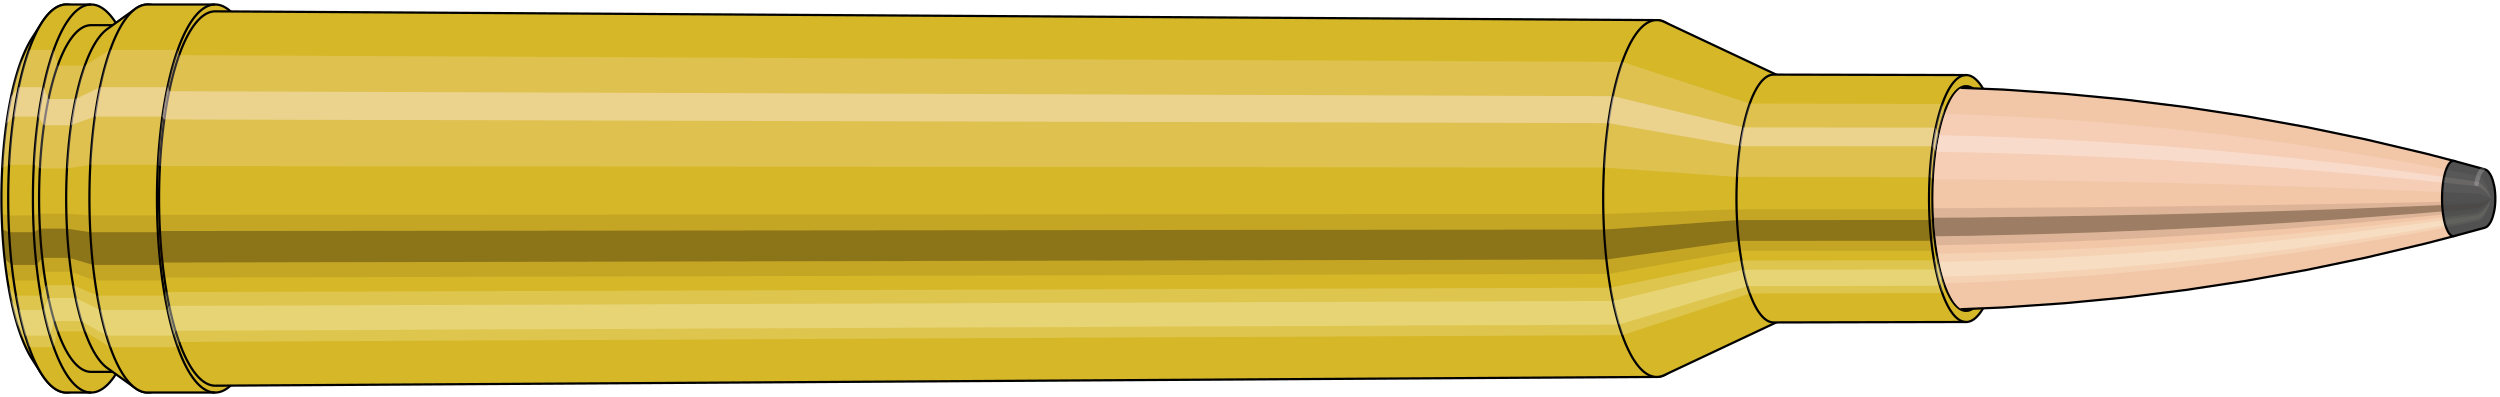 <svg viewBox="-0.486 -1.767 22.252 3.534" xmlns="http://www.w3.org/2000/svg" xmlns:xlink="http://www.w3.org/1999/xlink"><defs><pattern id="materialpattern_6"  x="0" y="0" width="0.1" height="0.07" patternUnits="userSpaceOnUse" ><rect x="0" y="0" width="0.1" height="0.1" style="stroke: none; fill: #d2a787" /><rect x="0" y="0" width="0.1" height="0.02" style="stroke: none; fill: #000000;" /></pattern>
<clipPath id="clip"><ellipse style="fill:white;stroke:none" cx="17.023"  cy="0"  rx="0.3"  ry="1"/><rect style="fill:white;" x="17.023"  y="-2"  width="100"  height="4"/></clipPath></defs><g id="calibersvg"><path style="fill:#d6b728;stroke:black;stroke-width:0.02;" d=" M -0.203 -1.425
 A 0.473 1.577 0 0 0 -0.203 1.425

 L -0.117 1.56
 A 0.518 1.727 0 1 0 -0.117 -1.56
 L -0.203 -1.425
 Z"/>
<path style="fill:#ffefef;opacity:0.2;" d=" M -0.304 -1.208
 A 0.473 1.577 0 0 0 -0.466 -0.274

 L -0.405 -0.3
 A 0.518 1.727 0 0 1 -0.228 -1.323

 L -0.304 -1.208
 Z "/>
<path style="fill:#ffefef;opacity:0.4;" d=" M -0.388 -0.905
 A 0.473 1.577 0 0 0 -0.429 -0.667

 L -0.365 -0.73
 A 0.518 1.727 0 0 1 -0.32 -0.991

 L -0.388 -0.905
 Z "/>
<path style="fill:#201000;opacity:0.1;" d=" M -0.471 0.138
 A 0.473 1.577 0 0 0 -0.466 0.274

 L -0.405 0.3
 A 0.518 1.727 0 0 1 -0.411 0.15

 L -0.471 0.138
 Z "/>
<path style="fill:#201000;opacity:0.4;" d=" M -0.466 0.274
 A 0.473 1.577 0 0 0 -0.445 0.539

 L -0.382 0.591
 A 0.518 1.727 0 0 1 -0.405 0.3

 L -0.466 0.274
 Z "/>
<path style="fill:#201000;opacity:0.1;" d=" M -0.445 0.539
 A 0.473 1.577 0 0 0 -0.429 0.667

 L -0.365 0.73
 A 0.518 1.727 0 0 1 -0.382 0.591

 L -0.445 0.539
 Z "/>
<path style="fill:#ffffe8;opacity:0.2;" d=" M -0.41 0.789
 A 0.473 1.577 0 0 0 -0.388 0.905

 L -0.32 0.991
 A 0.518 1.727 0 0 1 -0.344 0.864

 L -0.41 0.789
 Z "/>
<path style="fill:#ffffe8;opacity:0.4;" d=" M -0.388 0.905
 A 0.473 1.577 0 0 0 -0.335 1.115

 L -0.262 1.221
 A 0.518 1.727 0 0 1 -0.32 0.991

 L -0.388 0.905
 Z "/>
<path style="fill:#ffffe8;opacity:0.2;" d=" M -0.335 1.115
 A 0.473 1.577 0 0 0 -0.304 1.208

 L -0.228 1.323
 A 0.518 1.727 0 0 1 -0.262 1.221

 L -0.335 1.115
 Z "/>
<path style="fill:#d6b728;stroke:black;stroke-width:0.02;" d=" M 0.105 -1.727
 A 0.518 1.727 0 0 0 0.105 1.727

 L 0.325 1.727
 A 0.518 1.727 0 0 0 0.325 -1.727
 L 0.105 -1.727
 Z "/>
<path style="fill:#ffefef;opacity:0.2;" d=" M -0.228 -1.323
 A 0.518 1.727 0 0 0 -0.405 -0.3

 L -0.185 -0.3
 A 0.518 1.727 0 0 1 -0.008 -1.323

 L -0.228 -1.323
 Z "/>
<path style="fill:#ffefef;opacity:0.4;" d=" M -0.32 -0.991
 A 0.518 1.727 0 0 0 -0.365 -0.73

 L -0.145 -0.73
 A 0.518 1.727 0 0 1 -0.1 -0.991

 L -0.32 -0.991
 Z "/>
<path style="fill:#201000;opacity:0.1;" d=" M -0.411 0.15
 A 0.518 1.727 0 0 0 -0.405 0.3

 L -0.185 0.3
 A 0.518 1.727 0 0 1 -0.191 0.15

 L -0.411 0.15
 Z "/>
<path style="fill:#201000;opacity:0.4;" d=" M -0.405 0.3
 A 0.518 1.727 0 0 0 -0.382 0.591

 L -0.162 0.591
 A 0.518 1.727 0 0 1 -0.185 0.3

 L -0.405 0.3
 Z "/>
<path style="fill:#201000;opacity:0.1;" d=" M -0.382 0.591
 A 0.518 1.727 0 0 0 -0.365 0.73

 L -0.145 0.73
 A 0.518 1.727 0 0 1 -0.162 0.591

 L -0.382 0.591
 Z "/>
<path style="fill:#ffffe8;opacity:0.2;" d=" M -0.344 0.864
 A 0.518 1.727 0 0 0 -0.32 0.991

 L -0.1 0.991
 A 0.518 1.727 0 0 1 -0.124 0.864

 L -0.344 0.864
 Z "/>
<path style="fill:#ffffe8;opacity:0.4;" d=" M -0.32 0.991
 A 0.518 1.727 0 0 0 -0.262 1.221

 L -0.042 1.221
 A 0.518 1.727 0 0 1 -0.1 0.991

 L -0.32 0.991
 Z "/>
<path style="fill:#ffffe8;opacity:0.2;" d=" M -0.262 1.221
 A 0.518 1.727 0 0 0 -0.228 1.323

 L -0.008 1.323
 A 0.518 1.727 0 0 1 -0.042 1.221

 L -0.262 1.221
 Z "/>
<path style="fill:#d6b728;stroke:black;stroke-width:0.02;" d=" M 0.325 -1.543
 A 0.463 1.543 0 0 0 0.325 1.543

 L 0.565 1.543
 A 0.463 1.543 0 0 0 0.565 -1.543
 L 0.325 -1.543
 Z "/>
<path style="fill:none;stroke:black;stroke-width:0.02;" d=" M 0.325 -1.727
 A 0.518 1.727 0 0 0 0.325 1.727
"/>
<path style="fill:#ffefef;opacity:0.2;" d=" M -0.008 -1.323
 A 0.518 1.727 0 0 0 -0.185 -0.3

 L -0.131 -0.268
 L 0.109 -0.268
 A 0.463 1.543 0 0 1 0.268 -1.182

 L 0.027 -1.182
 L -0.008 -1.323
 Z "/>
<path style="fill:#ffefef;opacity:0.4;" d=" M -0.1 -0.991
 A 0.518 1.727 0 0 0 -0.145 -0.73

 L -0.095 -0.652
 L 0.145 -0.652
 A 0.463 1.543 0 0 1 0.186 -0.885

 L -0.054 -0.885
 L -0.1 -0.991
 Z "/>
<path style="fill:#201000;opacity:0.1;" d=" M -0.191 0.15
 A 0.518 1.727 0 0 0 -0.185 0.3

 L -0.131 0.268
 L 0.109 0.268
 A 0.463 1.543 0 0 1 0.104 0.135

 L -0.136 0.135
 L -0.191 0.15
 Z "/>
<path style="fill:#201000;opacity:0.4;" d=" M -0.185 0.3
 A 0.518 1.727 0 0 0 -0.162 0.591

 L -0.11 0.528
 L 0.13 0.528
 A 0.463 1.543 0 0 1 0.109 0.268

 L -0.131 0.268
 L -0.185 0.3
 Z "/>
<path style="fill:#201000;opacity:0.1;" d=" M -0.162 0.591
 A 0.518 1.727 0 0 0 -0.145 0.73

 L -0.095 0.652
 L 0.145 0.652
 A 0.463 1.543 0 0 1 0.13 0.528

 L -0.11 0.528
 L -0.162 0.591
 Z "/>
<path style="fill:#ffffe8;opacity:0.2;" d=" M -0.124 0.864
 A 0.518 1.727 0 0 0 -0.1 0.991

 L -0.054 0.885
 L 0.186 0.885
 A 0.463 1.543 0 0 1 0.164 0.771

 L -0.076 0.771
 L -0.124 0.864
 Z "/>
<path style="fill:#ffffe8;opacity:0.4;" d=" M -0.1 0.991
 A 0.518 1.727 0 0 0 -0.042 1.221

 L -0.003 1.091
 L 0.238 1.091
 A 0.463 1.543 0 0 1 0.186 0.885

 L -0.054 0.885
 L -0.1 0.991
 Z "/>
<path style="fill:#ffffe8;opacity:0.2;" d=" M -0.042 1.221
 A 0.518 1.727 0 0 0 -0.008 1.323

 L 0.027 1.182
 L 0.268 1.182
 A 0.463 1.543 0 0 1 0.238 1.091

 L -0.003 1.091
 L -0.042 1.221
 Z "/>
<path style="fill:#d6b728;stroke:black;stroke-width:0.02;" d=" M 0.468 -1.508
 A 0.463 1.543 0 0 0 0.468 1.508

 L 0.719 1.688
 A 0.518 1.727 0 1 0 0.719 -1.688
 L 0.468 -1.508
 Z "/>
<path style="fill:#ffefef;opacity:0.2;" d=" M 0.268 -1.182
 A 0.463 1.543 0 0 0 0.109 -0.268

 L 0.318 -0.3
 A 0.518 1.727 0 0 1 0.495 -1.323

 L 0.268 -1.182
 Z "/>
<path style="fill:#ffefef;opacity:0.4;" d=" M 0.186 -0.885
 A 0.463 1.543 0 0 0 0.145 -0.652

 L 0.358 -0.73
 A 0.518 1.727 0 0 1 0.404 -0.991

 L 0.186 -0.885
 Z "/>
<path style="fill:#201000;opacity:0.1;" d=" M 0.104 0.135
 A 0.463 1.543 0 0 0 0.109 0.268

 L 0.318 0.3
 A 0.518 1.727 0 0 1 0.312 0.15

 L 0.104 0.135
 Z "/>
<path style="fill:#201000;opacity:0.4;" d=" M 0.109 0.268
 A 0.463 1.543 0 0 0 0.13 0.528

 L 0.341 0.591
 A 0.518 1.727 0 0 1 0.318 0.3

 L 0.109 0.268
 Z "/>
<path style="fill:#201000;opacity:0.1;" d=" M 0.13 0.528
 A 0.463 1.543 0 0 0 0.145 0.652

 L 0.358 0.73
 A 0.518 1.727 0 0 1 0.341 0.591

 L 0.13 0.528
 Z "/>
<path style="fill:#ffffe8;opacity:0.2;" d=" M 0.164 0.771
 A 0.463 1.543 0 0 0 0.186 0.885

 L 0.404 0.991
 A 0.518 1.727 0 0 1 0.379 0.864

 L 0.164 0.771
 Z "/>
<path style="fill:#ffffe8;opacity:0.4;" d=" M 0.186 0.885
 A 0.463 1.543 0 0 0 0.238 1.091

 L 0.462 1.221
 A 0.518 1.727 0 0 1 0.404 0.991

 L 0.186 0.885
 Z "/>
<path style="fill:#ffffe8;opacity:0.2;" d=" M 0.238 1.091
 A 0.463 1.543 0 0 0 0.268 1.182

 L 0.495 1.323
 A 0.518 1.727 0 0 1 0.462 1.221

 L 0.238 1.091
 Z "/>
<path style="fill:#d6b728;stroke:black;stroke-width:0.02;" d=" M 0.828 -1.727
 A 0.518 1.727 0 0 0 0.828 1.727

 L 1.429 1.727
 A 0.518 1.727 0 0 0 1.429 -1.727
 L 0.828 -1.727
 Z "/>
<path style="fill:#ffefef;opacity:0.2;" d=" M 0.495 -1.323
 A 0.518 1.727 0 0 0 0.318 -0.3

 L 0.919 -0.3
 A 0.518 1.727 0 0 1 1.096 -1.323

 L 0.495 -1.323
 Z "/>
<path style="fill:#ffefef;opacity:0.4;" d=" M 0.404 -0.991
 A 0.518 1.727 0 0 0 0.358 -0.73

 L 0.96 -0.73
 A 0.518 1.727 0 0 1 1.005 -0.991

 L 0.404 -0.991
 Z "/>
<path style="fill:#201000;opacity:0.1;" d=" M 0.312 0.15
 A 0.518 1.727 0 0 0 0.318 0.3

 L 0.919 0.3
 A 0.518 1.727 0 0 1 0.913 0.15

 L 0.312 0.15
 Z "/>
<path style="fill:#201000;opacity:0.4;" d=" M 0.318 0.3
 A 0.518 1.727 0 0 0 0.341 0.591

 L 0.942 0.591
 A 0.518 1.727 0 0 1 0.919 0.3

 L 0.318 0.3
 Z "/>
<path style="fill:#201000;opacity:0.1;" d=" M 0.341 0.591
 A 0.518 1.727 0 0 0 0.358 0.73

 L 0.96 0.73
 A 0.518 1.727 0 0 1 0.942 0.591

 L 0.341 0.591
 Z "/>
<path style="fill:#ffffe8;opacity:0.2;" d=" M 0.379 0.864
 A 0.518 1.727 0 0 0 0.404 0.991

 L 1.005 0.991
 A 0.518 1.727 0 0 1 0.98 0.864

 L 0.379 0.864
 Z "/>
<path style="fill:#ffffe8;opacity:0.4;" d=" M 0.404 0.991
 A 0.518 1.727 0 0 0 0.462 1.221

 L 1.063 1.221
 A 0.518 1.727 0 0 1 1.005 0.991

 L 0.404 0.991
 Z "/>
<path style="fill:#ffffe8;opacity:0.2;" d=" M 0.462 1.221
 A 0.518 1.727 0 0 0 0.495 1.323

 L 1.096 1.323
 A 0.518 1.727 0 0 1 1.063 1.221

 L 0.462 1.221
 Z "/>
<path style="fill:#d6b728;stroke:black;stroke-width:0.02;" d=" M 1.43 -1.666
 A 0.5 1.666 0 1 0 1.43 1.666

 L 14.261 1.588
 A 0.476 1.588 0 0 0 14.261 -1.588
 L 1.43 -1.666
 Z "/>
<path style="fill:none;stroke:black;stroke-width:0.02;" d=" M 1.429 -1.727
 A 0.518 1.727 0 0 0 1.429 1.727
"/>
<path style="fill:#ffefef;opacity:0.2;" d=" M 1.096 -1.323
 A 0.518 1.727 0 0 0 0.919 -0.3

 L 0.937 -0.289
 L 13.791 -0.276
 A 0.476 1.588 0 0 1 13.954 -1.216

 L 1.108 -1.276
 L 1.096 -1.323
 Z "/>
<path style="fill:#ffefef;opacity:0.4;" d=" M 1.005 -0.991
 A 0.518 1.727 0 0 0 0.96 -0.73

 L 0.976 -0.704
 L 13.829 -0.671
 A 0.476 1.588 0 0 1 13.87 -0.911

 L 1.02 -0.955
 L 1.005 -0.991
 Z "/>
<path style="fill:#201000;opacity:0.1;" d=" M 0.913 0.15
 A 0.518 1.727 0 0 0 0.919 0.3

 L 0.937 0.289
 L 13.791 0.276
 A 0.476 1.588 0 0 1 13.786 0.138

 L 0.931 0.145
 L 0.913 0.15
 Z "/>
<path style="fill:#201000;opacity:0.4;" d=" M 0.919 0.3
 A 0.518 1.727 0 0 0 0.942 0.591

 L 0.96 0.57
 L 13.813 0.543
 A 0.476 1.588 0 0 1 13.791 0.276

 L 0.937 0.289
 L 0.919 0.3
 Z "/>
<path style="fill:#201000;opacity:0.1;" d=" M 0.942 0.591
 A 0.518 1.727 0 0 0 0.96 0.73

 L 0.976 0.704
 L 13.829 0.671
 A 0.476 1.588 0 0 1 13.813 0.543

 L 0.96 0.57
 L 0.942 0.591
 Z "/>
<path style="fill:#ffffe8;opacity:0.2;" d=" M 0.98 0.864
 A 0.518 1.727 0 0 0 1.005 0.991

 L 1.02 0.955
 L 13.87 0.911
 A 0.476 1.588 0 0 1 13.848 0.794

 L 0.996 0.833
 L 0.98 0.864
 Z "/>
<path style="fill:#ffffe8;opacity:0.4;" d=" M 1.005 0.991
 A 0.518 1.727 0 0 0 1.063 1.221

 L 1.076 1.178
 L 13.923 1.123
 A 0.476 1.588 0 0 1 13.87 0.911

 L 1.02 0.955
 L 1.005 0.991
 Z "/>
<path style="fill:#ffffe8;opacity:0.2;" d=" M 1.063 1.221
 A 0.518 1.727 0 0 0 1.096 1.323

 L 1.108 1.276
 L 13.954 1.216
 A 0.476 1.588 0 0 1 13.923 1.123

 L 1.076 1.178
 L 1.063 1.221
 Z "/>
<path style="fill:#d6b728;stroke:black;stroke-width:0.02;" d=" M 14.327 -1.572
 A 0.476 1.588 0 1 0 14.327 1.572

 L 15.347 1.092
 A 0.331 1.103 0 0 0 15.347 -1.092
 L 14.327 -1.572
 Z "/>
<path style="fill:#ffefef;opacity:0.2;" d=" M 13.954 -1.216
 A 0.476 1.588 0 0 0 13.791 -0.276

 L 14.975 -0.192
 A 0.331 1.103 0 0 1 15.088 -0.845

 L 13.954 -1.216
 Z "/>
<path style="fill:#ffefef;opacity:0.4;" d=" M 13.87 -0.911
 A 0.476 1.588 0 0 0 13.829 -0.671

 L 15.001 -0.466
 A 0.331 1.103 0 0 1 15.03 -0.633

 L 13.87 -0.911
 Z "/>
<path style="fill:#201000;opacity:0.1;" d=" M 13.786 0.138
 A 0.476 1.588 0 0 0 13.791 0.276

 L 14.975 0.192
 A 0.331 1.103 0 0 1 14.971 0.096

 L 13.786 0.138
 Z "/>
<path style="fill:#201000;opacity:0.4;" d=" M 13.791 0.276
 A 0.476 1.588 0 0 0 13.813 0.543

 L 14.99 0.377
 A 0.331 1.103 0 0 1 14.975 0.192

 L 13.791 0.276
 Z "/>
<path style="fill:#201000;opacity:0.1;" d=" M 13.813 0.543
 A 0.476 1.588 0 0 0 13.829 0.671

 L 15.001 0.466
 A 0.331 1.103 0 0 1 14.99 0.377

 L 13.813 0.543
 Z "/>
<path style="fill:#ffffe8;opacity:0.2;" d=" M 13.848 0.794
 A 0.476 1.588 0 0 0 13.87 0.911

 L 15.03 0.633
 A 0.331 1.103 0 0 1 15.014 0.552

 L 13.848 0.794
 Z "/>
<path style="fill:#ffffe8;opacity:0.4;" d=" M 13.87 0.911
 A 0.476 1.588 0 0 0 13.923 1.123

 L 15.067 0.78
 A 0.331 1.103 0 0 1 15.03 0.633

 L 13.87 0.911
 Z "/>
<path style="fill:#ffffe8;opacity:0.2;" d=" M 13.923 1.123
 A 0.476 1.588 0 0 0 13.954 1.216

 L 15.088 0.845
 A 0.331 1.103 0 0 1 15.067 0.78

 L 13.923 1.123
 Z "/>
<path style="fill:#d6b728;stroke:black;stroke-width:0.02;" d=" M 15.301 -1.103
 A 0.331 1.103 0 1 0 15.301 1.103

 L 17.014 1.099
 A 0.33 1.099 0 0 0 17.014 -1.099
 L 15.301 -1.103
 Z "/>
<path style="fill:#ffefef;opacity:0.2;" d=" M 15.088 -0.845
 A 0.331 1.103 0 0 0 14.975 -0.192

 L 16.689 -0.191
 A 0.33 1.099 0 0 1 16.802 -0.842

 L 15.088 -0.845
 Z "/>
<path style="fill:#ffefef;opacity:0.4;" d=" M 15.03 -0.633
 A 0.331 1.103 0 0 0 15.001 -0.466

 L 16.715 -0.465
 A 0.33 1.099 0 0 1 16.743 -0.631

 L 15.03 -0.633
 Z "/>
<path style="fill:#201000;opacity:0.1;" d=" M 14.971 0.096
 A 0.331 1.103 0 0 0 14.975 0.192

 L 16.689 0.191
 A 0.33 1.099 0 0 1 16.685 0.096

 L 14.971 0.096
 Z "/>
<path style="fill:#201000;opacity:0.4;" d=" M 14.975 0.192
 A 0.331 1.103 0 0 0 14.99 0.377

 L 16.704 0.376
 A 0.33 1.099 0 0 1 16.689 0.191

 L 14.975 0.192
 Z "/>
<path style="fill:#201000;opacity:0.1;" d=" M 14.99 0.377
 A 0.331 1.103 0 0 0 15.001 0.466

 L 16.715 0.465
 A 0.33 1.099 0 0 1 16.704 0.376

 L 14.99 0.377
 Z "/>
<path style="fill:#ffffe8;opacity:0.2;" d=" M 15.014 0.552
 A 0.331 1.103 0 0 0 15.03 0.633

 L 16.743 0.631
 A 0.33 1.099 0 0 1 16.728 0.55

 L 15.014 0.552
 Z "/>
<path style="fill:#ffffe8;opacity:0.4;" d=" M 15.03 0.633
 A 0.331 1.103 0 0 0 15.067 0.78

 L 16.78 0.777
 A 0.33 1.099 0 0 1 16.743 0.631

 L 15.03 0.633
 Z "/>
<path style="fill:#ffffe8;opacity:0.2;" d=" M 15.067 0.78
 A 0.331 1.103 0 0 0 15.088 0.845

 L 16.802 0.842
 A 0.33 1.099 0 0 1 16.78 0.777

 L 15.067 0.78
 Z "/>
<ellipse style="fill:black;opacity:0.7;" cx="17.014"  cy="0"  rx="0.3"  ry="1"/>
<path style="fill:none;stroke:black;stroke-width:0.02" d=" M 17.014 1
 A 0.3 1 0 0 0 17.014 -1
"/>
<path style="fill:none;stroke:black;stroke-width:0.02;" d=" M 17.014 -1.099
 A 0.33 1.099 0 0 0 17.014 1.099
"/>
<path style="fill:none;stroke:black;stroke-width:0.02;" d=" M 17.014 -1
 A 0.3 1 0 0 0 17.014 1
"/>
<path style="fill:#ffefef;opacity:0.2;" d=" M 16.802 -0.842
 A 0.33 1.099 0 0 0 16.689 -0.191

 L 16.718 -0.174
 A 0.3 1 0 0 1 16.821 -0.766

 L 16.802 -0.842
 Z "/>
<path style="fill:#ffefef;opacity:0.4;" d=" M 16.743 -0.631
 A 0.33 1.099 0 0 0 16.715 -0.465

 L 16.742 -0.423
 A 0.3 1 0 0 1 16.768 -0.574

 L 16.743 -0.631
 Z "/>
<path style="fill:#201000;opacity:0.1;" d=" M 16.685 0.096
 A 0.33 1.099 0 0 0 16.689 0.191

 L 16.718 0.174
 A 0.3 1 0 0 1 16.715 0.087

 L 16.685 0.096
 Z "/>
<path style="fill:#201000;opacity:0.4;" d=" M 16.689 0.191
 A 0.33 1.099 0 0 0 16.704 0.376

 L 16.732 0.342
 A 0.3 1 0 0 1 16.718 0.174

 L 16.689 0.191
 Z "/>
<path style="fill:#201000;opacity:0.1;" d=" M 16.704 0.376
 A 0.33 1.099 0 0 0 16.715 0.465

 L 16.742 0.423
 A 0.3 1 0 0 1 16.732 0.342

 L 16.704 0.376
 Z "/>
<path style="fill:#ffffe8;opacity:0.2;" d=" M 16.728 0.55
 A 0.33 1.099 0 0 0 16.743 0.631

 L 16.768 0.574
 A 0.3 1 0 0 1 16.754 0.5

 L 16.728 0.55
 Z "/>
<path style="fill:#ffffe8;opacity:0.4;" d=" M 16.743 0.631
 A 0.33 1.099 0 0 0 16.78 0.777

 L 16.801 0.707
 A 0.3 1 0 0 1 16.768 0.574

 L 16.743 0.631
 Z "/>
<path style="fill:#ffffe8;opacity:0.2;" d=" M 16.78 0.777
 A 0.33 1.099 0 0 0 16.802 0.842

 L 16.821 0.766
 A 0.3 1 0 0 1 16.801 0.707

 L 16.78 0.777
 Z "/>
</g><g clip-path="url(#clip)"><g id="bulletsvg" transform="translate(13.625 0)"><path style="fill:#f2c7a7;stroke:black;stroke-width:0.02;" d=" M -0.089 -0.743
 A 0.24 0.8 0 0 0 -0.089 0.743

 L 0.05 0.928
 A 0.3 1 0 1 0 0.05 -0.928
 L -0.089 -0.743
 Z"/>
<path style="fill:#ffefef;opacity:0.2;" d=" M -0.154 -0.613
 A 0.24 0.8 0 0 0 -0.236 -0.139

 L -0.134 -0.174
 A 0.3 1 0 0 1 -0.032 -0.766

 L -0.154 -0.613
 Z "/>
<path style="fill:#ffefef;opacity:0.4;" d=" M -0.197 -0.459
 A 0.24 0.8 0 0 0 -0.217 -0.338

 L -0.111 -0.423
 A 0.3 1 0 0 1 -0.085 -0.574

 L -0.197 -0.459
 Z "/>
<path style="fill:#201000;opacity:0.1;" d=" M -0.239 0.07
 A 0.24 0.8 0 0 0 -0.236 0.139

 L -0.134 0.174
 A 0.3 1 0 0 1 -0.138 0.087

 L -0.239 0.07
 Z "/>
<path style="fill:#201000;opacity:0.4;" d=" M -0.236 0.139
 A 0.24 0.8 0 0 0 -0.226 0.274

 L -0.121 0.342
 A 0.3 1 0 0 1 -0.134 0.174

 L -0.236 0.139
 Z "/>
<path style="fill:#201000;opacity:0.1;" d=" M -0.226 0.274
 A 0.24 0.8 0 0 0 -0.217 0.338

 L -0.111 0.423
 A 0.3 1 0 0 1 -0.121 0.342

 L -0.226 0.274
 Z "/>
<path style="fill:#ffffe8;opacity:0.2;" d=" M -0.208 0.4
 A 0.24 0.8 0 0 0 -0.197 0.459

 L -0.085 0.574
 A 0.3 1 0 0 1 -0.099 0.5

 L -0.208 0.4
 Z "/>
<path style="fill:#ffffe8;opacity:0.4;" d=" M -0.197 0.459
 A 0.24 0.8 0 0 0 -0.17 0.566

 L -0.051 0.707
 A 0.3 1 0 0 1 -0.085 0.574

 L -0.197 0.459
 Z "/>
<path style="fill:#ffffe8;opacity:0.2;" d=" M -0.17 0.566
 A 0.24 0.8 0 0 0 -0.154 0.613

 L -0.032 0.766
 A 0.3 1 0 0 1 -0.051 0.707

 L -0.17 0.566
 Z "/>
<path style="fill:#f2c7a7;stroke:black;stroke-width:0.02;" d=" M 0.161 -1
 A 0.3 1 0 0 0 0.161 1

 L 2.266 1
 A 0.3 1 0 0 0 2.266 -1
 L 0.161 -1
 Z "/>
<path style="fill:#ffefef;opacity:0.2;" d=" M -0.032 -0.766
 A 0.3 1 0 0 0 -0.134 -0.174

 L 1.97 -0.174
 A 0.3 1 0 0 1 2.073 -0.766

 L -0.032 -0.766
 Z "/>
<path style="fill:#ffefef;opacity:0.4;" d=" M -0.085 -0.574
 A 0.3 1 0 0 0 -0.111 -0.423

 L 1.994 -0.423
 A 0.3 1 0 0 1 2.02 -0.574

 L -0.085 -0.574
 Z "/>
<path style="fill:#201000;opacity:0.1;" d=" M -0.138 0.087
 A 0.3 1 0 0 0 -0.134 0.174

 L 1.97 0.174
 A 0.3 1 0 0 1 1.967 0.087

 L -0.138 0.087
 Z "/>
<path style="fill:#201000;opacity:0.4;" d=" M -0.134 0.174
 A 0.3 1 0 0 0 -0.121 0.342

 L 1.984 0.342
 A 0.3 1 0 0 1 1.97 0.174

 L -0.134 0.174
 Z "/>
<path style="fill:#201000;opacity:0.1;" d=" M -0.121 0.342
 A 0.3 1 0 0 0 -0.111 0.423

 L 1.994 0.423
 A 0.3 1 0 0 1 1.984 0.342

 L -0.121 0.342
 Z "/>
<path style="fill:#ffffe8;opacity:0.2;" d=" M -0.099 0.5
 A 0.3 1 0 0 0 -0.085 0.574

 L 2.02 0.574
 A 0.3 1 0 0 1 2.006 0.5

 L -0.099 0.5
 Z "/>
<path style="fill:#ffffe8;opacity:0.4;" d=" M -0.085 0.574
 A 0.3 1 0 0 0 -0.051 0.707

 L 2.054 0.707
 A 0.3 1 0 0 1 2.02 0.574

 L -0.085 0.574
 Z "/>
<path style="fill:#ffffe8;opacity:0.2;" d=" M -0.051 0.707
 A 0.3 1 0 0 0 -0.032 0.766

 L 2.073 0.766
 A 0.3 1 0 0 1 2.054 0.707

 L -0.051 0.707
 Z "/>
<path style="fill:#f2c7a7;stroke:black;stroke-width:0.02;" d=" M 2.266 -0.95
 A 0.285 0.95 0 0 0 2.266 0.95

 L 2.291 0.95
 A 0.285 0.95 0 0 0 2.291 -0.95
 L 2.266 -0.95
 Z "/>
<path style="fill:none;stroke:black;stroke-width:0.02;" d=" M 2.266 -1
 A 0.3 1 0 0 0 2.266 1
"/>
<path style="fill:#ffefef;opacity:0.2;" d=" M 2.073 -0.766
 A 0.3 1 0 0 0 1.97 -0.174

 L 1.985 -0.165
 L 2.01 -0.165
 A 0.285 0.95 0 0 1 2.107 -0.728

 L 2.083 -0.728
 L 2.073 -0.766
 Z "/>
<path style="fill:#ffefef;opacity:0.4;" d=" M 2.02 -0.574
 A 0.3 1 0 0 0 1.994 -0.423

 L 2.008 -0.402
 L 2.032 -0.402
 A 0.285 0.95 0 0 1 2.057 -0.545

 L 2.033 -0.545
 L 2.02 -0.574
 Z "/>
<path style="fill:#201000;opacity:0.1;" d=" M 1.967 0.087
 A 0.3 1 0 0 0 1.97 0.174

 L 1.985 0.165
 L 2.01 0.165
 A 0.285 0.95 0 0 1 2.006 0.083

 L 1.982 0.083
 L 1.967 0.087
 Z "/>
<path style="fill:#201000;opacity:0.4;" d=" M 1.97 0.174
 A 0.3 1 0 0 0 1.984 0.342

 L 1.998 0.325
 L 2.023 0.325
 A 0.285 0.95 0 0 1 2.01 0.165

 L 1.985 0.165
 L 1.97 0.174
 Z "/>
<path style="fill:#201000;opacity:0.1;" d=" M 1.984 0.342
 A 0.3 1 0 0 0 1.994 0.423

 L 2.008 0.402
 L 2.032 0.402
 A 0.285 0.95 0 0 1 2.023 0.325

 L 1.998 0.325
 L 1.984 0.342
 Z "/>
<path style="fill:#ffffe8;opacity:0.2;" d=" M 2.006 0.5
 A 0.3 1 0 0 0 2.02 0.574

 L 2.033 0.545
 L 2.057 0.545
 A 0.285 0.95 0 0 1 2.044 0.475

 L 2.019 0.475
 L 2.006 0.5
 Z "/>
<path style="fill:#ffffe8;opacity:0.4;" d=" M 2.02 0.574
 A 0.3 1 0 0 0 2.054 0.707

 L 2.064 0.672
 L 2.089 0.672
 A 0.285 0.95 0 0 1 2.057 0.545

 L 2.033 0.545
 L 2.02 0.574
 Z "/>
<path style="fill:#ffffe8;opacity:0.2;" d=" M 2.054 0.707
 A 0.3 1 0 0 0 2.073 0.766

 L 2.083 0.728
 L 2.107 0.728
 A 0.285 0.95 0 0 1 2.089 0.672

 L 2.064 0.672
 L 2.054 0.707
 Z "/>
<path style="fill:url(#materialpattern_6);stroke:black;stroke-width:0.02;" d=" M 2.291 -0.95
 A 0.285 0.95 0 0 0 2.291 0.95

 L 2.621 0.95
 A 0.285 0.95 0 0 0 2.621 -0.95
 L 2.291 -0.95
 Z "/>
<path style="fill:#ffefef;opacity:0.142;" d=" M 2.107 -0.728
 A 0.285 0.95 0 0 0 2.01 -0.165

 L 2.34 -0.165
 A 0.285 0.95 0 0 1 2.438 -0.728

 L 2.107 -0.728
 Z "/>
<path style="fill:#ffefef;opacity:0.284;" d=" M 2.057 -0.545
 A 0.285 0.95 0 0 0 2.032 -0.402

 L 2.363 -0.402
 A 0.285 0.95 0 0 1 2.388 -0.545

 L 2.057 -0.545
 Z "/>
<path style="fill:#201000;opacity:0.071;" d=" M 2.006 0.083
 A 0.285 0.95 0 0 0 2.01 0.165

 L 2.34 0.165
 A 0.285 0.95 0 0 1 2.337 0.083

 L 2.006 0.083
 Z "/>
<path style="fill:#201000;opacity:0.284;" d=" M 2.01 0.165
 A 0.285 0.95 0 0 0 2.023 0.325

 L 2.353 0.325
 A 0.285 0.95 0 0 1 2.34 0.165

 L 2.01 0.165
 Z "/>
<path style="fill:#201000;opacity:0.071;" d=" M 2.023 0.325
 A 0.285 0.95 0 0 0 2.032 0.402

 L 2.363 0.402
 A 0.285 0.95 0 0 1 2.353 0.325

 L 2.023 0.325
 Z "/>
<path style="fill:#ffffe8;opacity:0.142;" d=" M 2.044 0.475
 A 0.285 0.95 0 0 0 2.057 0.545

 L 2.388 0.545
 A 0.285 0.95 0 0 1 2.374 0.475

 L 2.044 0.475
 Z "/>
<path style="fill:#ffffe8;opacity:0.284;" d=" M 2.057 0.545
 A 0.285 0.95 0 0 0 2.089 0.672

 L 2.419 0.672
 A 0.285 0.95 0 0 1 2.388 0.545

 L 2.057 0.545
 Z "/>
<path style="fill:#ffffe8;opacity:0.142;" d=" M 2.089 0.672
 A 0.285 0.95 0 0 0 2.107 0.728

 L 2.438 0.728
 A 0.285 0.95 0 0 1 2.419 0.672

 L 2.089 0.672
 Z "/>
<path style="fill:#f2c7a7;stroke:black;stroke-width:0.02;" d=" M 2.621 -0.95
 A 0.285 0.95 0 0 0 2.621 0.95

 L 2.637 0.95
 A 0.285 0.95 0 0 0 2.637 -0.95
 L 2.621 -0.95
 Z "/>
<path style="fill:#ffefef;opacity:0.2;" d=" M 2.438 -0.728
 A 0.285 0.95 0 0 0 2.34 -0.165

 L 2.356 -0.165
 A 0.285 0.95 0 0 1 2.454 -0.728

 L 2.438 -0.728
 Z "/>
<path style="fill:#ffefef;opacity:0.4;" d=" M 2.388 -0.545
 A 0.285 0.95 0 0 0 2.363 -0.402

 L 2.379 -0.402
 A 0.285 0.95 0 0 1 2.404 -0.545

 L 2.388 -0.545
 Z "/>
<path style="fill:#201000;opacity:0.1;" d=" M 2.337 0.083
 A 0.285 0.95 0 0 0 2.34 0.165

 L 2.356 0.165
 A 0.285 0.95 0 0 1 2.353 0.083

 L 2.337 0.083
 Z "/>
<path style="fill:#201000;opacity:0.4;" d=" M 2.34 0.165
 A 0.285 0.95 0 0 0 2.353 0.325

 L 2.369 0.325
 A 0.285 0.95 0 0 1 2.356 0.165

 L 2.34 0.165
 Z "/>
<path style="fill:#201000;opacity:0.1;" d=" M 2.353 0.325
 A 0.285 0.95 0 0 0 2.363 0.402

 L 2.379 0.402
 A 0.285 0.95 0 0 1 2.369 0.325

 L 2.353 0.325
 Z "/>
<path style="fill:#ffffe8;opacity:0.2;" d=" M 2.374 0.475
 A 0.285 0.95 0 0 0 2.388 0.545

 L 2.404 0.545
 A 0.285 0.95 0 0 1 2.39 0.475

 L 2.374 0.475
 Z "/>
<path style="fill:#ffffe8;opacity:0.4;" d=" M 2.388 0.545
 A 0.285 0.95 0 0 0 2.419 0.672

 L 2.435 0.672
 A 0.285 0.95 0 0 1 2.404 0.545

 L 2.388 0.545
 Z "/>
<path style="fill:#ffffe8;opacity:0.2;" d=" M 2.419 0.672
 A 0.285 0.95 0 0 0 2.438 0.728

 L 2.454 0.728
 A 0.285 0.95 0 0 1 2.435 0.672

 L 2.419 0.672
 Z "/>
<path style="fill:#f2c7a7;stroke:black;stroke-width:0.02;" d=" M 2.638 -1
 A 0.3 1 0 1 0 2.638 1

 L 3.175 0.992
 A 0.298 0.992 0 0 0 3.177 0.992
 L 3.713 0.97
 A 0.291 0.97 0 0 0 3.715 0.97
 L 4.251 0.933
 A 0.28 0.933 0 0 0 4.254 0.933
 L 4.79 0.882
 A 0.265 0.882 0 0 0 4.792 0.882
 L 5.327 0.816
 A 0.245 0.816 0 0 0 5.329 0.816
 L 5.864 0.735
 A 0.221 0.736 0 0 0 5.866 0.735
 L 6.401 0.639
 A 0.192 0.64 0 0 0 6.403 0.639
 L 6.937 0.528
 A 0.159 0.529 0 0 0 6.938 0.528
 L 7.472 0.402
 A 0.121 0.403 0 0 0 7.473 0.402
 L 7.734 0.334
 A 0.101 0.335 0 0 0 7.734 -0.334
 L 7.473 -0.402
 A 0.121 0.403 0 0 0 7.472 -0.402
 L 6.938 -0.528
 A 0.159 0.529 0 0 0 6.937 -0.528
 L 6.403 -0.639
 A 0.192 0.64 0 0 0 6.401 -0.639
 L 5.866 -0.735
 A 0.221 0.736 0 0 0 5.864 -0.735
 L 5.329 -0.816
 A 0.245 0.816 0 0 0 5.327 -0.816
 L 4.792 -0.882
 A 0.265 0.882 0 0 0 4.79 -0.882
 L 4.254 -0.933
 A 0.28 0.933 0 0 0 4.251 -0.933
 L 3.715 -0.97
 A 0.291 0.97 0 0 0 3.713 -0.97
 L 3.177 -0.992
 A 0.298 0.992 0 0 0 3.175 -0.992
 L 2.638 -1
 Z "/>
<path style="fill:#ffefef;opacity:0.2;" d=" M 2.444 -0.766
 A 0.3 1 0 0 0 2.341 -0.174

 L 2.88 -0.172
 L 3.423 -0.169
 L 3.97 -0.162
 L 4.521 -0.153
 L 5.077 -0.142
 L 5.637 -0.128
 L 6.202 -0.111
 L 6.771 -0.092
 L 7.344 -0.07
 L 7.627 -0.058
 A 0.101 0.335 0 0 1 7.661 -0.257

 L 7.386 -0.309
 L 6.825 -0.405
 L 6.267 -0.49
 L 5.713 -0.564
 L 5.161 -0.625
 L 4.612 -0.676
 L 4.066 -0.715
 L 3.522 -0.743
 L 2.982 -0.76
 L 2.444 -0.766
 Z "/>
<path style="fill:#ffefef;opacity:0.4;" d=" M 2.391 -0.574
 A 0.3 1 0 0 0 2.365 -0.423

 L 2.903 -0.419
 L 3.446 -0.41
 L 3.992 -0.395
 L 4.542 -0.373
 L 5.096 -0.345
 L 5.654 -0.311
 L 6.217 -0.271
 L 6.783 -0.224
 L 7.354 -0.17
 L 7.635 -0.142
 A 0.101 0.335 0 0 1 7.644 -0.192

 L 7.364 -0.231
 L 6.797 -0.304
 L 6.233 -0.367
 L 5.674 -0.422
 L 5.118 -0.468
 L 4.565 -0.506
 L 4.016 -0.535
 L 3.471 -0.556
 L 2.929 -0.569
 L 2.391 -0.574
 Z "/>
<path style="fill:#201000;opacity:0.1;" d=" M 2.338 0.087
 A 0.3 1 0 0 0 2.341 0.174

 L 2.88 0.172
 L 3.423 0.169
 L 3.97 0.162
 L 4.521 0.153
 L 5.077 0.142
 L 5.637 0.128
 L 6.202 0.111
 L 6.771 0.092
 L 7.344 0.07
 L 7.627 0.058
 A 0.101 0.335 0 0 1 7.626 0.029

 L 7.343 0.035
 L 6.769 0.046
 L 6.199 0.056
 L 5.635 0.064
 L 5.074 0.071
 L 4.518 0.077
 L 3.967 0.081
 L 3.42 0.085
 L 2.877 0.086
 L 2.338 0.087
 Z "/>
<path style="fill:#201000;opacity:0.4;" d=" M 2.341 0.174
 A 0.3 1 0 0 0 2.355 0.342

 L 2.893 0.339
 L 3.436 0.332
 L 3.982 0.319
 L 4.533 0.302
 L 5.088 0.279
 L 5.647 0.252
 L 6.21 0.219
 L 6.778 0.181
 L 7.35 0.138
 L 7.631 0.115
 A 0.101 0.335 0 0 1 7.627 0.058

 L 7.344 0.07
 L 6.771 0.092
 L 6.202 0.111
 L 5.637 0.128
 L 5.077 0.142
 L 4.521 0.153
 L 3.97 0.162
 L 3.423 0.169
 L 2.88 0.172
 L 2.341 0.174
 Z "/>
<path style="fill:#201000;opacity:0.1;" d=" M 2.355 0.342
 A 0.3 1 0 0 0 2.365 0.423

 L 2.903 0.419
 L 3.446 0.41
 L 3.992 0.395
 L 4.542 0.373
 L 5.096 0.345
 L 5.654 0.311
 L 6.217 0.271
 L 6.783 0.224
 L 7.354 0.17
 L 7.635 0.142
 A 0.101 0.335 0 0 1 7.631 0.115

 L 7.35 0.138
 L 6.778 0.181
 L 6.21 0.219
 L 5.647 0.252
 L 5.088 0.279
 L 4.533 0.302
 L 3.982 0.319
 L 3.436 0.332
 L 2.893 0.339
 L 2.355 0.342
 Z "/>
<path style="fill:#ffffe8;opacity:0.2;" d=" M 2.377 0.5
 A 0.3 1 0 0 0 2.391 0.574

 L 2.929 0.569
 L 3.471 0.556
 L 4.016 0.535
 L 4.565 0.506
 L 5.118 0.468
 L 5.674 0.422
 L 6.233 0.367
 L 6.797 0.304
 L 7.364 0.231
 L 7.644 0.192
 A 0.101 0.335 0 0 1 7.639 0.168

 L 7.359 0.201
 L 6.79 0.265
 L 6.224 0.32
 L 5.663 0.368
 L 5.106 0.408
 L 4.553 0.441
 L 4.003 0.467
 L 3.457 0.485
 L 2.915 0.496
 L 2.377 0.5
 Z "/>
<path style="fill:#ffffe8;opacity:0.4;" d=" M 2.391 0.574
 A 0.3 1 0 0 0 2.425 0.707

 L 2.963 0.702
 L 3.504 0.686
 L 4.048 0.66
 L 4.595 0.624
 L 5.145 0.577
 L 5.698 0.52
 L 6.255 0.453
 L 6.815 0.374
 L 7.378 0.285
 L 7.655 0.237
 A 0.101 0.335 0 0 1 7.644 0.192

 L 7.364 0.231
 L 6.797 0.304
 L 6.233 0.367
 L 5.674 0.422
 L 5.118 0.468
 L 4.565 0.506
 L 4.016 0.535
 L 3.471 0.556
 L 2.929 0.569
 L 2.391 0.574
 Z "/>
<path style="fill:#ffffe8;opacity:0.2;" d=" M 2.425 0.707
 A 0.3 1 0 0 0 2.444 0.766

 L 2.982 0.76
 L 3.522 0.743
 L 4.066 0.715
 L 4.612 0.676
 L 5.161 0.625
 L 5.713 0.564
 L 6.267 0.49
 L 6.825 0.405
 L 7.386 0.309
 L 7.661 0.257
 A 0.101 0.335 0 0 1 7.655 0.237

 L 7.378 0.285
 L 6.815 0.374
 L 6.255 0.453
 L 5.698 0.52
 L 5.145 0.577
 L 4.595 0.624
 L 4.048 0.66
 L 3.504 0.686
 L 2.963 0.702
 L 2.425 0.707
 Z "/>
<path style="fill:#515151;stroke:black;stroke-width:0.02;" d=" M 7.734 -0.334
 A 0.101 0.335 0 1 0 7.734 0.334

 L 8.006 0.26
 A 0.078 0.261 0 0 0 8.01 0.258
 L 8.017 0.255
 A 0.077 0.258 0 0 0 8.025 0.25
 L 8.031 0.245
 A 0.076 0.253 0 0 0 8.04 0.235
 L 8.045 0.228
 A 0.073 0.245 0 0 0 8.055 0.213
 L 8.06 0.204
 A 0.07 0.234 0 0 0 8.07 0.181
 L 8.074 0.17
 A 0.066 0.221 0 0 0 8.085 0.129
 L 8.088 0.119
 A 0.061 0.203 0 0 0 8.088 -0.119
 L 8.085 -0.129
 A 0.066 0.221 0 0 0 8.074 -0.17
 L 8.07 -0.181
 A 0.07 0.234 0 0 0 8.06 -0.204
 L 8.055 -0.213
 A 0.073 0.245 0 0 0 8.045 -0.228
 L 8.04 -0.235
 A 0.076 0.253 0 0 0 8.031 -0.245
 L 8.025 -0.25
 A 0.077 0.258 0 0 0 8.017 -0.255
 L 8.01 -0.258
 A 0.078 0.261 0 0 0 8.006 -0.26
 L 7.734 -0.334
 Z "/>
<path style="fill:#ffefef;opacity:0.047;" d=" M 7.661 -0.257
 A 0.101 0.335 0 0 0 7.627 -0.058

 L 7.922 -0.045
 L 7.93 -0.045
 L 7.938 -0.044
 L 7.947 -0.043
 L 7.956 -0.041
 L 7.967 -0.038
 L 7.978 -0.035
 A 0.061 0.203 0 0 1 7.999 -0.156

 L 7.989 -0.169
 L 7.98 -0.179
 L 7.972 -0.188
 L 7.964 -0.193
 L 7.956 -0.198
 L 7.949 -0.2
 L 7.661 -0.257
 Z "/>
<path style="fill:#ffefef;opacity:0.094;" d=" M 7.644 -0.192
 A 0.101 0.335 0 0 0 7.635 -0.142

 L 7.929 -0.11
 L 7.936 -0.109
 L 7.944 -0.107
 L 7.952 -0.103
 L 7.962 -0.099
 L 7.972 -0.093
 L 7.983 -0.086
 A 0.061 0.203 0 0 1 7.988 -0.117

 L 7.978 -0.127
 L 7.968 -0.134
 L 7.959 -0.14
 L 7.95 -0.145
 L 7.943 -0.148
 L 7.935 -0.15
 L 7.644 -0.192
 Z "/>
<path style="fill:#201000;opacity:0.024;" d=" M 7.626 0.029
 A 0.101 0.335 0 0 0 7.627 0.058

 L 7.922 0.045
 L 7.93 0.045
 L 7.938 0.044
 L 7.947 0.043
 L 7.956 0.041
 L 7.967 0.038
 L 7.978 0.035
 A 0.061 0.203 0 0 1 7.978 0.018

 L 7.966 0.019
 L 7.955 0.02
 L 7.946 0.021
 L 7.937 0.022
 L 7.929 0.022
 L 7.921 0.023
 L 7.626 0.029
 Z "/>
<path style="fill:#201000;opacity:0.094;" d=" M 7.627 0.058
 A 0.101 0.335 0 0 0 7.631 0.115

 L 7.926 0.089
 L 7.933 0.088
 L 7.941 0.086
 L 7.95 0.084
 L 7.959 0.08
 L 7.97 0.075
 L 7.981 0.07
 A 0.061 0.203 0 0 1 7.978 0.035

 L 7.967 0.038
 L 7.956 0.041
 L 7.947 0.043
 L 7.938 0.044
 L 7.93 0.045
 L 7.922 0.045
 L 7.627 0.058
 Z "/>
<path style="fill:#201000;opacity:0.024;" d=" M 7.631 0.115
 A 0.101 0.335 0 0 0 7.635 0.142

 L 7.929 0.11
 L 7.936 0.109
 L 7.944 0.107
 L 7.952 0.103
 L 7.962 0.099
 L 7.972 0.093
 L 7.983 0.086
 A 0.061 0.203 0 0 1 7.981 0.07

 L 7.97 0.075
 L 7.959 0.08
 L 7.95 0.084
 L 7.941 0.086
 L 7.933 0.088
 L 7.926 0.089
 L 7.631 0.115
 Z "/>
<path style="fill:#ffffe8;opacity:0.047;" d=" M 7.639 0.168
 A 0.101 0.335 0 0 0 7.644 0.192

 L 7.935 0.15
 L 7.943 0.148
 L 7.95 0.145
 L 7.959 0.14
 L 7.968 0.134
 L 7.978 0.127
 L 7.988 0.117
 A 0.061 0.203 0 0 1 7.985 0.102

 L 7.974 0.11
 L 7.964 0.117
 L 7.955 0.122
 L 7.947 0.126
 L 7.939 0.129
 L 7.932 0.13
 L 7.639 0.168
 Z "/>
<path style="fill:#ffffe8;opacity:0.094;" d=" M 7.644 0.192
 A 0.101 0.335 0 0 0 7.655 0.237

 L 7.944 0.184
 L 7.951 0.182
 L 7.959 0.179
 L 7.967 0.173
 L 7.976 0.166
 L 7.985 0.156
 L 7.995 0.144
 A 0.061 0.203 0 0 1 7.988 0.117

 L 7.978 0.127
 L 7.968 0.134
 L 7.959 0.14
 L 7.95 0.145
 L 7.943 0.148
 L 7.935 0.15
 L 7.644 0.192
 Z "/>
<path style="fill:#ffffe8;opacity:0.047;" d=" M 7.655 0.237
 A 0.101 0.335 0 0 0 7.661 0.257

 L 7.949 0.2
 L 7.956 0.198
 L 7.964 0.193
 L 7.972 0.188
 L 7.98 0.179
 L 7.989 0.169
 L 7.999 0.156
 A 0.061 0.203 0 0 1 7.995 0.144

 L 7.985 0.156
 L 7.976 0.166
 L 7.967 0.173
 L 7.959 0.179
 L 7.951 0.182
 L 7.944 0.184
 L 7.655 0.237
 Z "/>
<path style="fill:#ffefef;opacity:0.047;" d=" M 7.999 -0.156
 A 0.061 0.203 0 0 0 7.978 -0.035

 L 7.991 -0.031
 L 8.006 -0.026
 L 8.025 -0.019
 L 8.064 0
 A 0 0 0 0 1 8.064 0

 L 8.036 -0.084
 L 8.022 -0.116
 L 8.01 -0.139
 L 7.999 -0.156
 Z "/>
<path style="fill:#ffefef;opacity:0.094;" d=" M 7.988 -0.117
 A 0.061 0.203 0 0 0 7.983 -0.086

 L 7.995 -0.076
 L 8.01 -0.064
 L 8.028 -0.046
 L 8.064 0
 A 0 0 0 0 1 8.064 0

 L 8.03 -0.063
 L 8.014 -0.087
 L 8 -0.104
 L 7.988 -0.117
 Z "/>
<path style="fill:#201000;opacity:0.024;" d=" M 7.978 0.018
 A 0.061 0.203 0 0 0 7.978 0.035

 L 7.991 0.031
 L 8.006 0.026
 L 8.025 0.019
 L 8.064 0
 A 0 0 0 0 1 8.064 0

 L 8.025 0.01
 L 8.006 0.013
 L 7.991 0.016
 L 7.978 0.018
 Z "/>
<path style="fill:#201000;opacity:0.094;" d=" M 7.978 0.035
 A 0.061 0.203 0 0 0 7.981 0.07

 L 7.994 0.062
 L 8.008 0.052
 L 8.027 0.038
 L 8.064 0
 A 0 0 0 0 1 8.064 0

 L 8.025 0.019
 L 8.006 0.026
 L 7.991 0.031
 L 7.978 0.035
 Z "/>
<path style="fill:#201000;opacity:0.024;" d=" M 7.981 0.07
 A 0.061 0.203 0 0 0 7.983 0.086

 L 7.995 0.076
 L 8.01 0.064
 L 8.028 0.046
 L 8.064 0
 A 0 0 0 0 1 8.064 0

 L 8.027 0.038
 L 8.008 0.052
 L 7.994 0.062
 L 7.981 0.07
 Z "/>
<path style="fill:#ffffe8;opacity:0.047;" d=" M 7.985 0.102
 A 0.061 0.203 0 0 0 7.988 0.117

 L 8 0.104
 L 8.014 0.087
 L 8.03 0.063
 L 8.064 0
 A 0 0 0 0 1 8.064 0

 L 8.029 0.055
 L 8.012 0.076
 L 7.998 0.09
 L 7.985 0.102
 Z "/>
<path style="fill:#ffffe8;opacity:0.094;" d=" M 7.988 0.117
 A 0.061 0.203 0 0 0 7.995 0.144

 L 8.006 0.128
 L 8.019 0.107
 L 8.034 0.078
 L 8.064 0
 A 0 0 0 0 1 8.064 0

 L 8.03 0.063
 L 8.014 0.087
 L 8 0.104
 L 7.988 0.117
 Z "/>
<path style="fill:#ffffe8;opacity:0.047;" d=" M 7.995 0.144
 A 0.061 0.203 0 0 0 7.999 0.156

 L 8.01 0.139
 L 8.022 0.116
 L 8.036 0.084
 L 8.064 0
 A 0 0 0 0 1 8.064 0

 L 8.034 0.078
 L 8.019 0.107
 L 8.006 0.128
 L 7.995 0.144
 Z "/>
<path style="fill:none;stroke:white;stroke-width:0.04;opacity:0.2;stroke-linecap:round" d=" M 2.585 -0.985
 A 0.3 1 0 0 0 2.377 -0.5
"/>
<path style="fill:none;stroke:white;stroke-width:0.04;opacity:0.2;stroke-linecap:round" d=" M 7.986 -0.257
 A 0.078 0.261 0 0 0 7.932 -0.13
"/>
</g></g></svg>